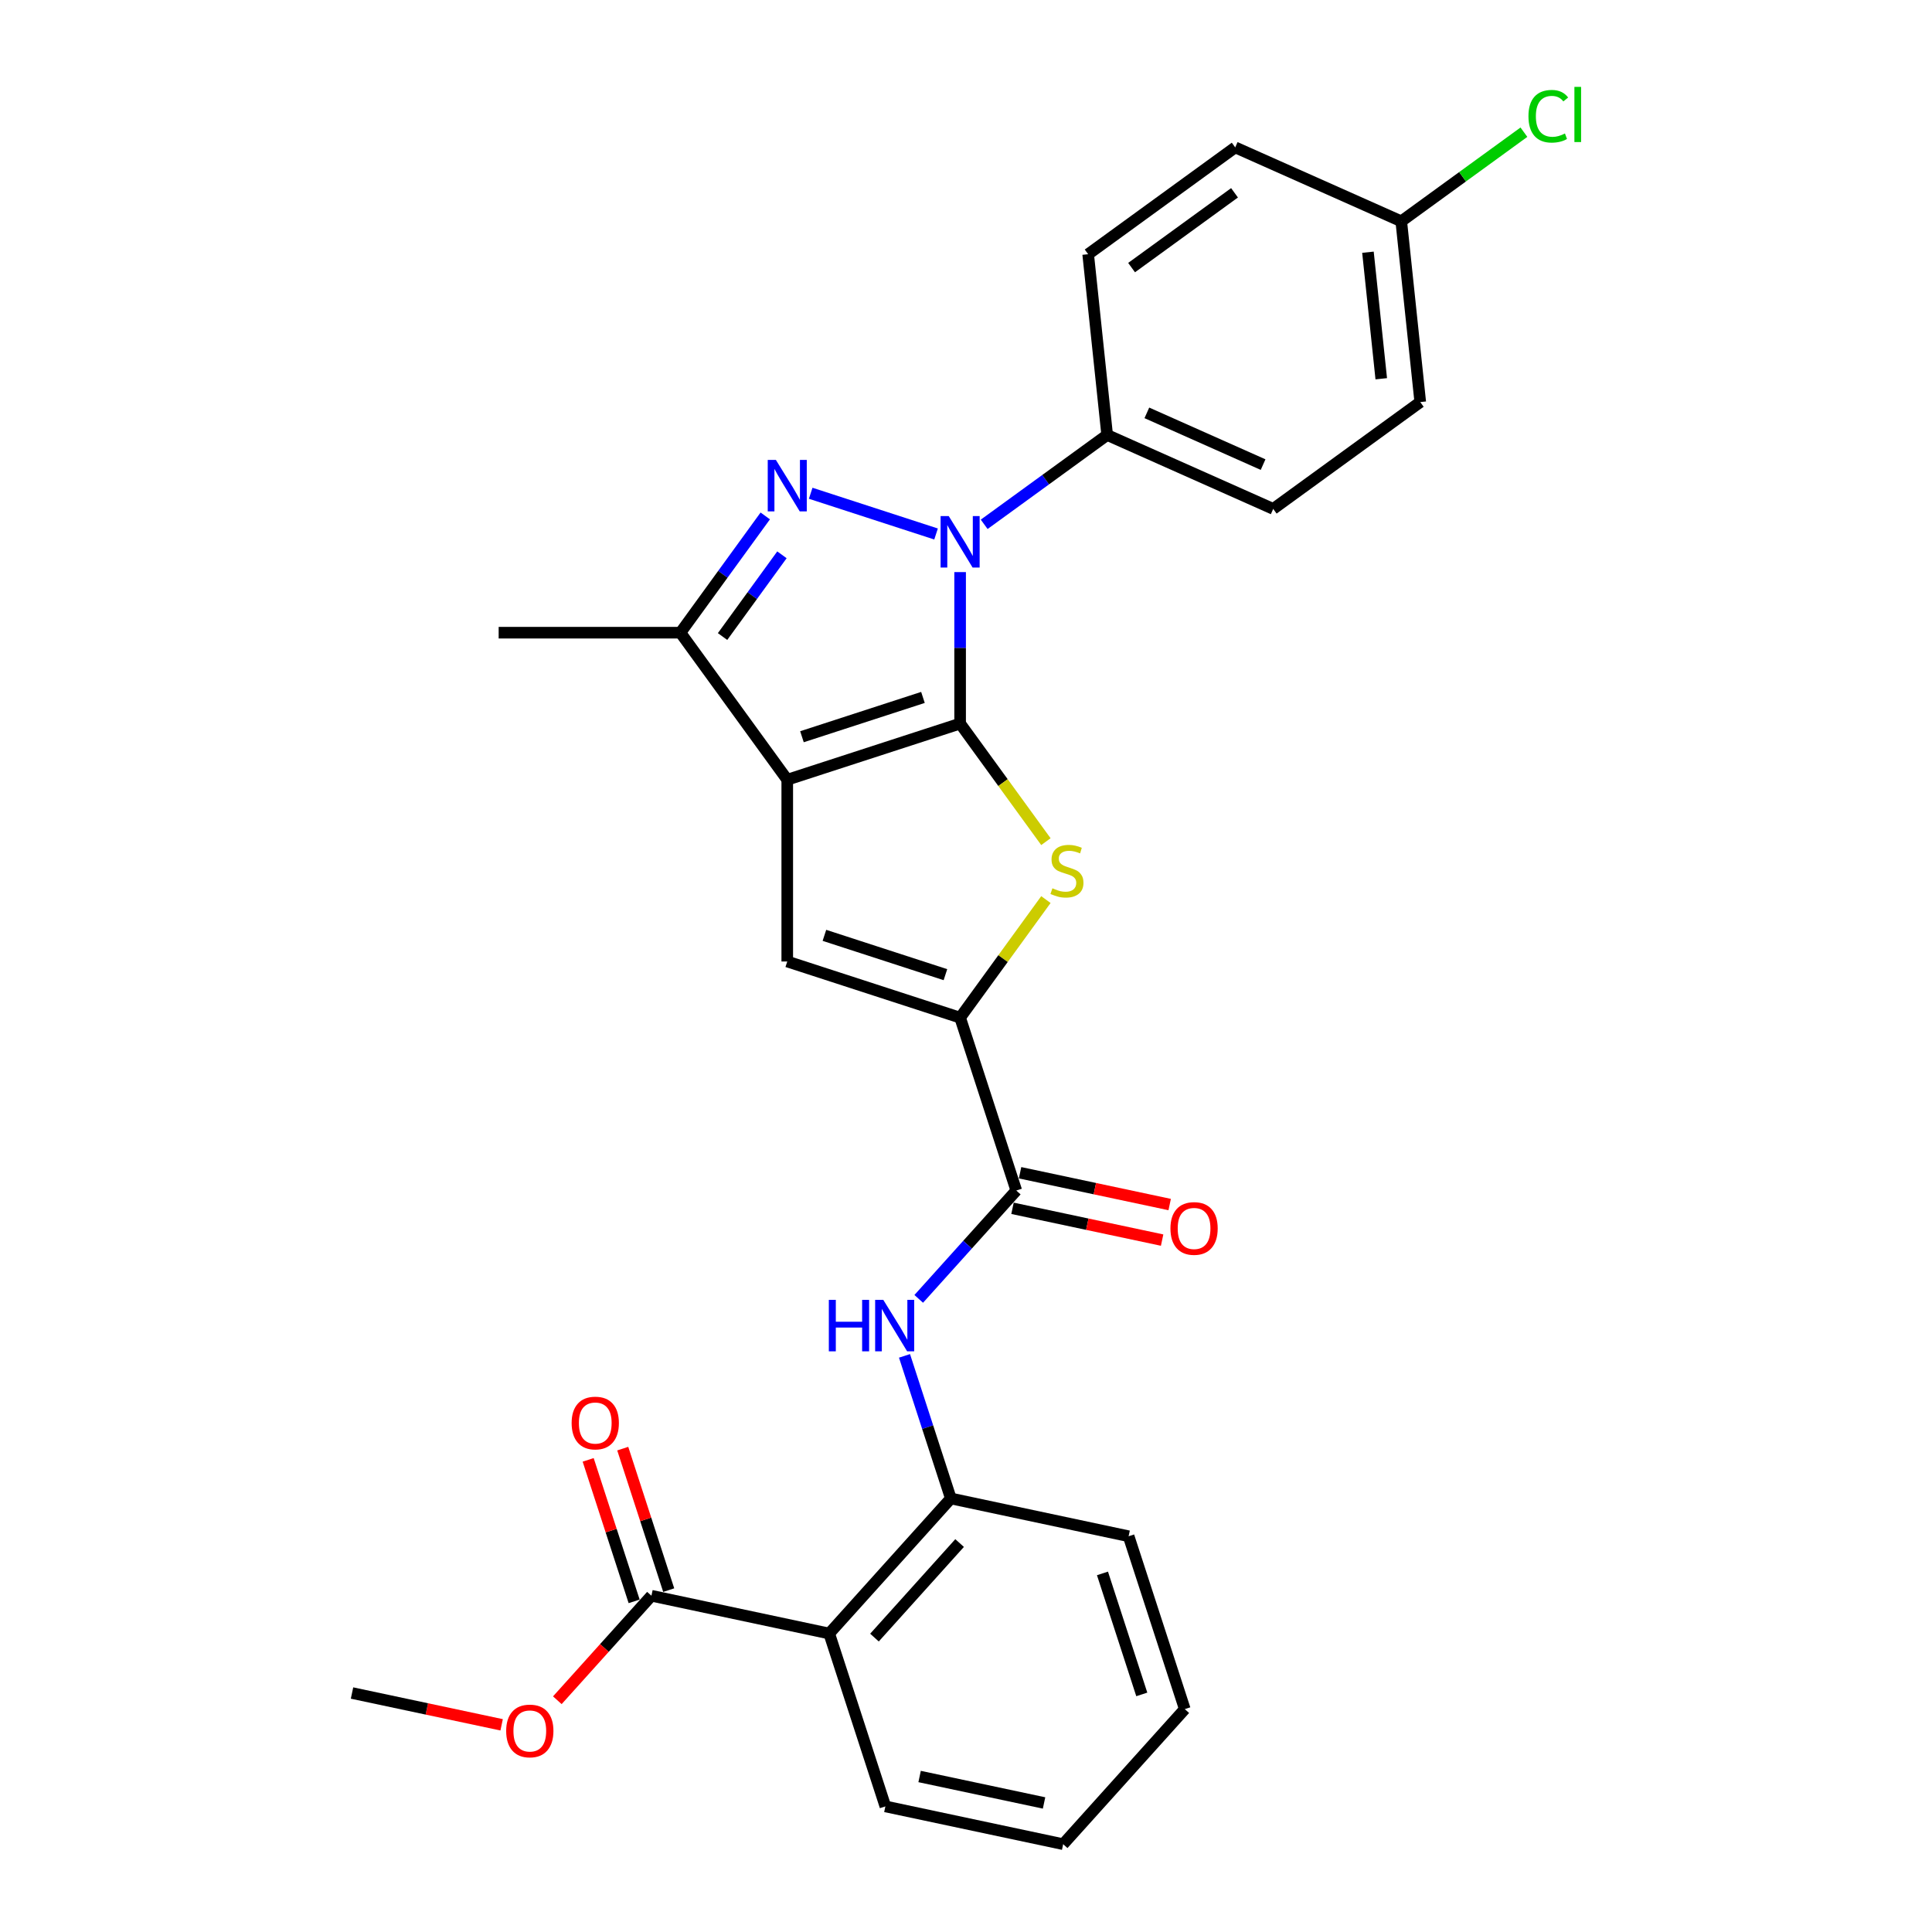 <?xml version='1.0' encoding='iso-8859-1'?>
<svg version='1.1' baseProfile='full'
              xmlns='http://www.w3.org/2000/svg'
                      xmlns:rdkit='http://www.rdkit.org/xml'
                      xmlns:xlink='http://www.w3.org/1999/xlink'
                  xml:space='preserve'
width='1000px' height='1000px' viewBox='0 0 1000 1000'>
<!-- END OF HEADER -->
<rect style='opacity:1.0;fill:#FFFFFF;stroke:none' width='1000' height='1000' x='0' y='0'> </rect>
<path class='bond-0' d='M 496.957,374.519 L 407.483,403.59' style='fill:none;fill-rule:evenodd;stroke:#000000;stroke-width:6px;stroke-linecap:butt;stroke-linejoin:miter;stroke-opacity:1' />
<path class='bond-0' d='M 477.721,360.985 L 415.09,381.335' style='fill:none;fill-rule:evenodd;stroke:#000000;stroke-width:6px;stroke-linecap:butt;stroke-linejoin:miter;stroke-opacity:1' />
<path class='bond-1' d='M 496.957,374.519 L 496.957,335.317' style='fill:none;fill-rule:evenodd;stroke:#000000;stroke-width:6px;stroke-linecap:butt;stroke-linejoin:miter;stroke-opacity:1' />
<path class='bond-1' d='M 496.957,335.317 L 496.957,296.115' style='fill:none;fill-rule:evenodd;stroke:#0000FF;stroke-width:6px;stroke-linecap:butt;stroke-linejoin:miter;stroke-opacity:1' />
<path class='bond-3' d='M 496.957,374.519 L 519.158,405.077' style='fill:none;fill-rule:evenodd;stroke:#000000;stroke-width:6px;stroke-linecap:butt;stroke-linejoin:miter;stroke-opacity:1' />
<path class='bond-3' d='M 519.158,405.077 L 541.36,435.635' style='fill:none;fill-rule:evenodd;stroke:#CCCC00;stroke-width:6px;stroke-linecap:butt;stroke-linejoin:miter;stroke-opacity:1' />
<path class='bond-5' d='M 407.483,403.59 L 407.483,497.668' style='fill:none;fill-rule:evenodd;stroke:#000000;stroke-width:6px;stroke-linecap:butt;stroke-linejoin:miter;stroke-opacity:1' />
<path class='bond-6' d='M 407.483,403.59 L 352.186,327.48' style='fill:none;fill-rule:evenodd;stroke:#000000;stroke-width:6px;stroke-linecap:butt;stroke-linejoin:miter;stroke-opacity:1' />
<path class='bond-2' d='M 484.501,276.394 L 419.612,255.31' style='fill:none;fill-rule:evenodd;stroke:#0000FF;stroke-width:6px;stroke-linecap:butt;stroke-linejoin:miter;stroke-opacity:1' />
<path class='bond-12' d='M 509.412,271.391 L 541.24,248.268' style='fill:none;fill-rule:evenodd;stroke:#0000FF;stroke-width:6px;stroke-linecap:butt;stroke-linejoin:miter;stroke-opacity:1' />
<path class='bond-12' d='M 541.24,248.268 L 573.067,225.144' style='fill:none;fill-rule:evenodd;stroke:#000000;stroke-width:6px;stroke-linecap:butt;stroke-linejoin:miter;stroke-opacity:1' />
<path class='bond-28' d='M 396.096,267.043 L 374.141,297.261' style='fill:none;fill-rule:evenodd;stroke:#0000FF;stroke-width:6px;stroke-linecap:butt;stroke-linejoin:miter;stroke-opacity:1' />
<path class='bond-28' d='M 374.141,297.261 L 352.186,327.48' style='fill:none;fill-rule:evenodd;stroke:#000000;stroke-width:6px;stroke-linecap:butt;stroke-linejoin:miter;stroke-opacity:1' />
<path class='bond-28' d='M 404.732,287.168 L 389.363,308.321' style='fill:none;fill-rule:evenodd;stroke:#0000FF;stroke-width:6px;stroke-linecap:butt;stroke-linejoin:miter;stroke-opacity:1' />
<path class='bond-28' d='M 389.363,308.321 L 373.995,329.474' style='fill:none;fill-rule:evenodd;stroke:#000000;stroke-width:6px;stroke-linecap:butt;stroke-linejoin:miter;stroke-opacity:1' />
<path class='bond-4' d='M 541.36,465.624 L 519.158,496.182' style='fill:none;fill-rule:evenodd;stroke:#CCCC00;stroke-width:6px;stroke-linecap:butt;stroke-linejoin:miter;stroke-opacity:1' />
<path class='bond-4' d='M 519.158,496.182 L 496.957,526.74' style='fill:none;fill-rule:evenodd;stroke:#000000;stroke-width:6px;stroke-linecap:butt;stroke-linejoin:miter;stroke-opacity:1' />
<path class='bond-7' d='M 496.957,526.74 L 526.028,616.213' style='fill:none;fill-rule:evenodd;stroke:#000000;stroke-width:6px;stroke-linecap:butt;stroke-linejoin:miter;stroke-opacity:1' />
<path class='bond-29' d='M 496.957,526.74 L 407.483,497.668' style='fill:none;fill-rule:evenodd;stroke:#000000;stroke-width:6px;stroke-linecap:butt;stroke-linejoin:miter;stroke-opacity:1' />
<path class='bond-29' d='M 489.35,504.484 L 426.719,484.134' style='fill:none;fill-rule:evenodd;stroke:#000000;stroke-width:6px;stroke-linecap:butt;stroke-linejoin:miter;stroke-opacity:1' />
<path class='bond-23' d='M 352.186,327.48 L 258.108,327.48' style='fill:none;fill-rule:evenodd;stroke:#000000;stroke-width:6px;stroke-linecap:butt;stroke-linejoin:miter;stroke-opacity:1' />
<path class='bond-9' d='M 526.028,616.213 L 500.781,644.253' style='fill:none;fill-rule:evenodd;stroke:#000000;stroke-width:6px;stroke-linecap:butt;stroke-linejoin:miter;stroke-opacity:1' />
<path class='bond-9' d='M 500.781,644.253 L 475.534,672.292' style='fill:none;fill-rule:evenodd;stroke:#0000FF;stroke-width:6px;stroke-linecap:butt;stroke-linejoin:miter;stroke-opacity:1' />
<path class='bond-13' d='M 524.072,625.415 L 562.792,633.645' style='fill:none;fill-rule:evenodd;stroke:#000000;stroke-width:6px;stroke-linecap:butt;stroke-linejoin:miter;stroke-opacity:1' />
<path class='bond-13' d='M 562.792,633.645 L 601.512,641.875' style='fill:none;fill-rule:evenodd;stroke:#FF0000;stroke-width:6px;stroke-linecap:butt;stroke-linejoin:miter;stroke-opacity:1' />
<path class='bond-13' d='M 527.984,607.011 L 566.704,615.241' style='fill:none;fill-rule:evenodd;stroke:#000000;stroke-width:6px;stroke-linecap:butt;stroke-linejoin:miter;stroke-opacity:1' />
<path class='bond-13' d='M 566.704,615.241 L 605.424,623.471' style='fill:none;fill-rule:evenodd;stroke:#FF0000;stroke-width:6px;stroke-linecap:butt;stroke-linejoin:miter;stroke-opacity:1' />
<path class='bond-8' d='M 429.199,845.512 L 492.15,775.599' style='fill:none;fill-rule:evenodd;stroke:#000000;stroke-width:6px;stroke-linecap:butt;stroke-linejoin:miter;stroke-opacity:1' />
<path class='bond-8' d='M 452.625,847.616 L 496.69,798.676' style='fill:none;fill-rule:evenodd;stroke:#000000;stroke-width:6px;stroke-linecap:butt;stroke-linejoin:miter;stroke-opacity:1' />
<path class='bond-11' d='M 429.199,845.512 L 337.178,825.953' style='fill:none;fill-rule:evenodd;stroke:#000000;stroke-width:6px;stroke-linecap:butt;stroke-linejoin:miter;stroke-opacity:1' />
<path class='bond-22' d='M 429.199,845.512 L 458.271,934.986' style='fill:none;fill-rule:evenodd;stroke:#000000;stroke-width:6px;stroke-linecap:butt;stroke-linejoin:miter;stroke-opacity:1' />
<path class='bond-10' d='M 468.171,701.799 L 480.16,738.699' style='fill:none;fill-rule:evenodd;stroke:#0000FF;stroke-width:6px;stroke-linecap:butt;stroke-linejoin:miter;stroke-opacity:1' />
<path class='bond-10' d='M 480.16,738.699 L 492.15,775.599' style='fill:none;fill-rule:evenodd;stroke:#000000;stroke-width:6px;stroke-linecap:butt;stroke-linejoin:miter;stroke-opacity:1' />
<path class='bond-24' d='M 492.15,775.599 L 584.171,795.159' style='fill:none;fill-rule:evenodd;stroke:#000000;stroke-width:6px;stroke-linecap:butt;stroke-linejoin:miter;stroke-opacity:1' />
<path class='bond-14' d='M 346.125,823.045 L 334.227,786.428' style='fill:none;fill-rule:evenodd;stroke:#000000;stroke-width:6px;stroke-linecap:butt;stroke-linejoin:miter;stroke-opacity:1' />
<path class='bond-14' d='M 334.227,786.428 L 322.329,749.81' style='fill:none;fill-rule:evenodd;stroke:#FF0000;stroke-width:6px;stroke-linecap:butt;stroke-linejoin:miter;stroke-opacity:1' />
<path class='bond-14' d='M 328.23,828.86 L 316.332,792.242' style='fill:none;fill-rule:evenodd;stroke:#000000;stroke-width:6px;stroke-linecap:butt;stroke-linejoin:miter;stroke-opacity:1' />
<path class='bond-14' d='M 316.332,792.242 L 304.435,755.624' style='fill:none;fill-rule:evenodd;stroke:#FF0000;stroke-width:6px;stroke-linecap:butt;stroke-linejoin:miter;stroke-opacity:1' />
<path class='bond-17' d='M 337.178,825.953 L 312.826,852.997' style='fill:none;fill-rule:evenodd;stroke:#000000;stroke-width:6px;stroke-linecap:butt;stroke-linejoin:miter;stroke-opacity:1' />
<path class='bond-17' d='M 312.826,852.997 L 288.475,880.042' style='fill:none;fill-rule:evenodd;stroke:#FF0000;stroke-width:6px;stroke-linecap:butt;stroke-linejoin:miter;stroke-opacity:1' />
<path class='bond-15' d='M 573.067,225.144 L 659.011,263.409' style='fill:none;fill-rule:evenodd;stroke:#000000;stroke-width:6px;stroke-linecap:butt;stroke-linejoin:miter;stroke-opacity:1' />
<path class='bond-15' d='M 593.612,213.695 L 653.773,240.48' style='fill:none;fill-rule:evenodd;stroke:#000000;stroke-width:6px;stroke-linecap:butt;stroke-linejoin:miter;stroke-opacity:1' />
<path class='bond-16' d='M 573.067,225.144 L 563.233,131.581' style='fill:none;fill-rule:evenodd;stroke:#000000;stroke-width:6px;stroke-linecap:butt;stroke-linejoin:miter;stroke-opacity:1' />
<path class='bond-19' d='M 659.011,263.409 L 735.122,208.111' style='fill:none;fill-rule:evenodd;stroke:#000000;stroke-width:6px;stroke-linecap:butt;stroke-linejoin:miter;stroke-opacity:1' />
<path class='bond-20' d='M 563.233,131.581 L 639.344,76.284' style='fill:none;fill-rule:evenodd;stroke:#000000;stroke-width:6px;stroke-linecap:butt;stroke-linejoin:miter;stroke-opacity:1' />
<path class='bond-20' d='M 585.709,138.509 L 638.987,99.801' style='fill:none;fill-rule:evenodd;stroke:#000000;stroke-width:6px;stroke-linecap:butt;stroke-linejoin:miter;stroke-opacity:1' />
<path class='bond-25' d='M 259.645,892.766 L 220.925,884.536' style='fill:none;fill-rule:evenodd;stroke:#FF0000;stroke-width:6px;stroke-linecap:butt;stroke-linejoin:miter;stroke-opacity:1' />
<path class='bond-25' d='M 220.925,884.536 L 182.206,876.306' style='fill:none;fill-rule:evenodd;stroke:#000000;stroke-width:6px;stroke-linecap:butt;stroke-linejoin:miter;stroke-opacity:1' />
<path class='bond-18' d='M 725.288,114.549 L 639.344,76.284' style='fill:none;fill-rule:evenodd;stroke:#000000;stroke-width:6px;stroke-linecap:butt;stroke-linejoin:miter;stroke-opacity:1' />
<path class='bond-21' d='M 725.288,114.549 L 757.03,91.487' style='fill:none;fill-rule:evenodd;stroke:#000000;stroke-width:6px;stroke-linecap:butt;stroke-linejoin:miter;stroke-opacity:1' />
<path class='bond-21' d='M 757.03,91.487 L 788.773,68.424' style='fill:none;fill-rule:evenodd;stroke:#00CC00;stroke-width:6px;stroke-linecap:butt;stroke-linejoin:miter;stroke-opacity:1' />
<path class='bond-30' d='M 725.288,114.549 L 735.122,208.111' style='fill:none;fill-rule:evenodd;stroke:#000000;stroke-width:6px;stroke-linecap:butt;stroke-linejoin:miter;stroke-opacity:1' />
<path class='bond-30' d='M 708.05,130.55 L 714.934,196.044' style='fill:none;fill-rule:evenodd;stroke:#000000;stroke-width:6px;stroke-linecap:butt;stroke-linejoin:miter;stroke-opacity:1' />
<path class='bond-31' d='M 458.271,934.986 L 550.293,954.545' style='fill:none;fill-rule:evenodd;stroke:#000000;stroke-width:6px;stroke-linecap:butt;stroke-linejoin:miter;stroke-opacity:1' />
<path class='bond-31' d='M 475.986,919.515 L 540.401,933.207' style='fill:none;fill-rule:evenodd;stroke:#000000;stroke-width:6px;stroke-linecap:butt;stroke-linejoin:miter;stroke-opacity:1' />
<path class='bond-27' d='M 584.171,795.159 L 613.243,884.632' style='fill:none;fill-rule:evenodd;stroke:#000000;stroke-width:6px;stroke-linecap:butt;stroke-linejoin:miter;stroke-opacity:1' />
<path class='bond-27' d='M 570.637,814.394 L 590.988,877.026' style='fill:none;fill-rule:evenodd;stroke:#000000;stroke-width:6px;stroke-linecap:butt;stroke-linejoin:miter;stroke-opacity:1' />
<path class='bond-26' d='M 550.293,954.545 L 613.243,884.632' style='fill:none;fill-rule:evenodd;stroke:#000000;stroke-width:6px;stroke-linecap:butt;stroke-linejoin:miter;stroke-opacity:1' />
<path  class='atom-2' d='M 491.067 267.12
L 499.798 281.231
Q 500.663 282.624, 502.056 285.145
Q 503.448 287.666, 503.523 287.817
L 503.523 267.12
L 507.061 267.12
L 507.061 293.763
L 503.41 293.763
L 494.04 278.334
Q 492.949 276.528, 491.782 274.458
Q 490.653 272.388, 490.315 271.748
L 490.315 293.763
L 486.853 293.763
L 486.853 267.12
L 491.067 267.12
' fill='#0000FF'/>
<path  class='atom-3' d='M 401.594 238.048
L 410.325 252.16
Q 411.19 253.552, 412.582 256.073
Q 413.975 258.595, 414.05 258.745
L 414.05 238.048
L 417.587 238.048
L 417.587 264.691
L 413.937 264.691
L 404.567 249.262
Q 403.476 247.456, 402.309 245.386
Q 401.18 243.317, 400.842 242.677
L 400.842 264.691
L 397.38 264.691
L 397.38 238.048
L 401.594 238.048
' fill='#0000FF'/>
<path  class='atom-4' d='M 544.728 459.774
Q 545.029 459.886, 546.271 460.413
Q 547.513 460.94, 548.867 461.279
Q 550.26 461.58, 551.614 461.58
Q 554.136 461.58, 555.603 460.376
Q 557.071 459.134, 557.071 456.989
Q 557.071 455.521, 556.318 454.618
Q 555.603 453.715, 554.474 453.226
Q 553.345 452.737, 551.464 452.172
Q 549.093 451.457, 547.663 450.78
Q 546.271 450.102, 545.255 448.672
Q 544.276 447.242, 544.276 444.834
Q 544.276 441.485, 546.534 439.415
Q 548.83 437.345, 553.345 437.345
Q 556.431 437.345, 559.931 438.813
L 559.065 441.711
Q 555.867 440.394, 553.458 440.394
Q 550.862 440.394, 549.432 441.485
Q 548.002 442.539, 548.039 444.382
Q 548.039 445.812, 548.754 446.678
Q 549.507 447.543, 550.561 448.033
Q 551.652 448.522, 553.458 449.086
Q 555.867 449.839, 557.297 450.592
Q 558.727 451.344, 559.743 452.887
Q 560.796 454.392, 560.796 456.989
Q 560.796 460.677, 558.313 462.671
Q 555.867 464.628, 551.765 464.628
Q 549.394 464.628, 547.588 464.101
Q 545.819 463.612, 543.712 462.746
L 544.728 459.774
' fill='#CCCC00'/>
<path  class='atom-10' d='M 429.003 672.805
L 432.616 672.805
L 432.616 684.132
L 446.238 684.132
L 446.238 672.805
L 449.851 672.805
L 449.851 699.447
L 446.238 699.447
L 446.238 687.142
L 432.616 687.142
L 432.616 699.447
L 429.003 699.447
L 429.003 672.805
' fill='#0000FF'/>
<path  class='atom-10' d='M 457.189 672.805
L 465.919 686.916
Q 466.785 688.309, 468.177 690.83
Q 469.569 693.351, 469.645 693.502
L 469.645 672.805
L 473.182 672.805
L 473.182 699.447
L 469.532 699.447
L 460.162 684.019
Q 459.07 682.212, 457.904 680.143
Q 456.775 678.073, 456.436 677.433
L 456.436 699.447
L 452.974 699.447
L 452.974 672.805
L 457.189 672.805
' fill='#0000FF'/>
<path  class='atom-14' d='M 605.82 635.848
Q 605.82 629.451, 608.981 625.876
Q 612.142 622.301, 618.05 622.301
Q 623.958 622.301, 627.119 625.876
Q 630.28 629.451, 630.28 635.848
Q 630.28 642.32, 627.081 646.008
Q 623.883 649.658, 618.05 649.658
Q 612.18 649.658, 608.981 646.008
Q 605.82 642.358, 605.82 635.848
M 618.05 646.648
Q 622.114 646.648, 624.297 643.939
Q 626.517 641.191, 626.517 635.848
Q 626.517 630.617, 624.297 627.983
Q 622.114 625.311, 618.05 625.311
Q 613.986 625.311, 611.766 627.945
Q 609.583 630.579, 609.583 635.848
Q 609.583 641.229, 611.766 643.939
Q 613.986 646.648, 618.05 646.648
' fill='#FF0000'/>
<path  class='atom-15' d='M 295.876 736.555
Q 295.876 730.157, 299.037 726.583
Q 302.198 723.008, 308.106 723.008
Q 314.014 723.008, 317.175 726.583
Q 320.336 730.157, 320.336 736.555
Q 320.336 743.027, 317.137 746.715
Q 313.939 750.365, 308.106 750.365
Q 302.236 750.365, 299.037 746.715
Q 295.876 743.065, 295.876 736.555
M 308.106 747.355
Q 312.17 747.355, 314.353 744.645
Q 316.573 741.898, 316.573 736.555
Q 316.573 731.324, 314.353 728.69
Q 312.17 726.018, 308.106 726.018
Q 304.042 726.018, 301.822 728.652
Q 299.639 731.286, 299.639 736.555
Q 299.639 741.936, 301.822 744.645
Q 304.042 747.355, 308.106 747.355
' fill='#FF0000'/>
<path  class='atom-18' d='M 261.997 895.941
Q 261.997 889.544, 265.158 885.969
Q 268.319 882.394, 274.227 882.394
Q 280.135 882.394, 283.296 885.969
Q 286.457 889.544, 286.457 895.941
Q 286.457 902.414, 283.259 906.102
Q 280.06 909.752, 274.227 909.752
Q 268.357 909.752, 265.158 906.102
Q 261.997 902.451, 261.997 895.941
M 274.227 906.741
Q 278.291 906.741, 280.474 904.032
Q 282.694 901.285, 282.694 895.941
Q 282.694 890.71, 280.474 888.076
Q 278.291 885.405, 274.227 885.405
Q 270.163 885.405, 267.943 888.039
Q 265.76 890.673, 265.76 895.941
Q 265.76 901.322, 267.943 904.032
Q 270.163 906.741, 274.227 906.741
' fill='#FF0000'/>
<path  class='atom-22' d='M 791.125 60.173
Q 791.125 53.55, 794.211 50.088
Q 797.334 46.589, 803.242 46.589
Q 808.736 46.589, 811.671 50.465
L 809.188 52.497
Q 807.043 49.674, 803.242 49.674
Q 799.216 49.674, 797.071 52.384
Q 794.963 55.056, 794.963 60.173
Q 794.963 65.442, 797.146 68.151
Q 799.366 70.861, 803.656 70.861
Q 806.591 70.861, 810.016 69.092
L 811.069 71.914
Q 809.677 72.817, 807.57 73.344
Q 805.462 73.871, 803.129 73.871
Q 797.334 73.871, 794.211 70.334
Q 791.125 66.796, 791.125 60.173
' fill='#00CC00'/>
<path  class='atom-22' d='M 814.908 44.97
L 818.37 44.97
L 818.37 73.532
L 814.908 73.532
L 814.908 44.97
' fill='#00CC00'/>
</svg>
